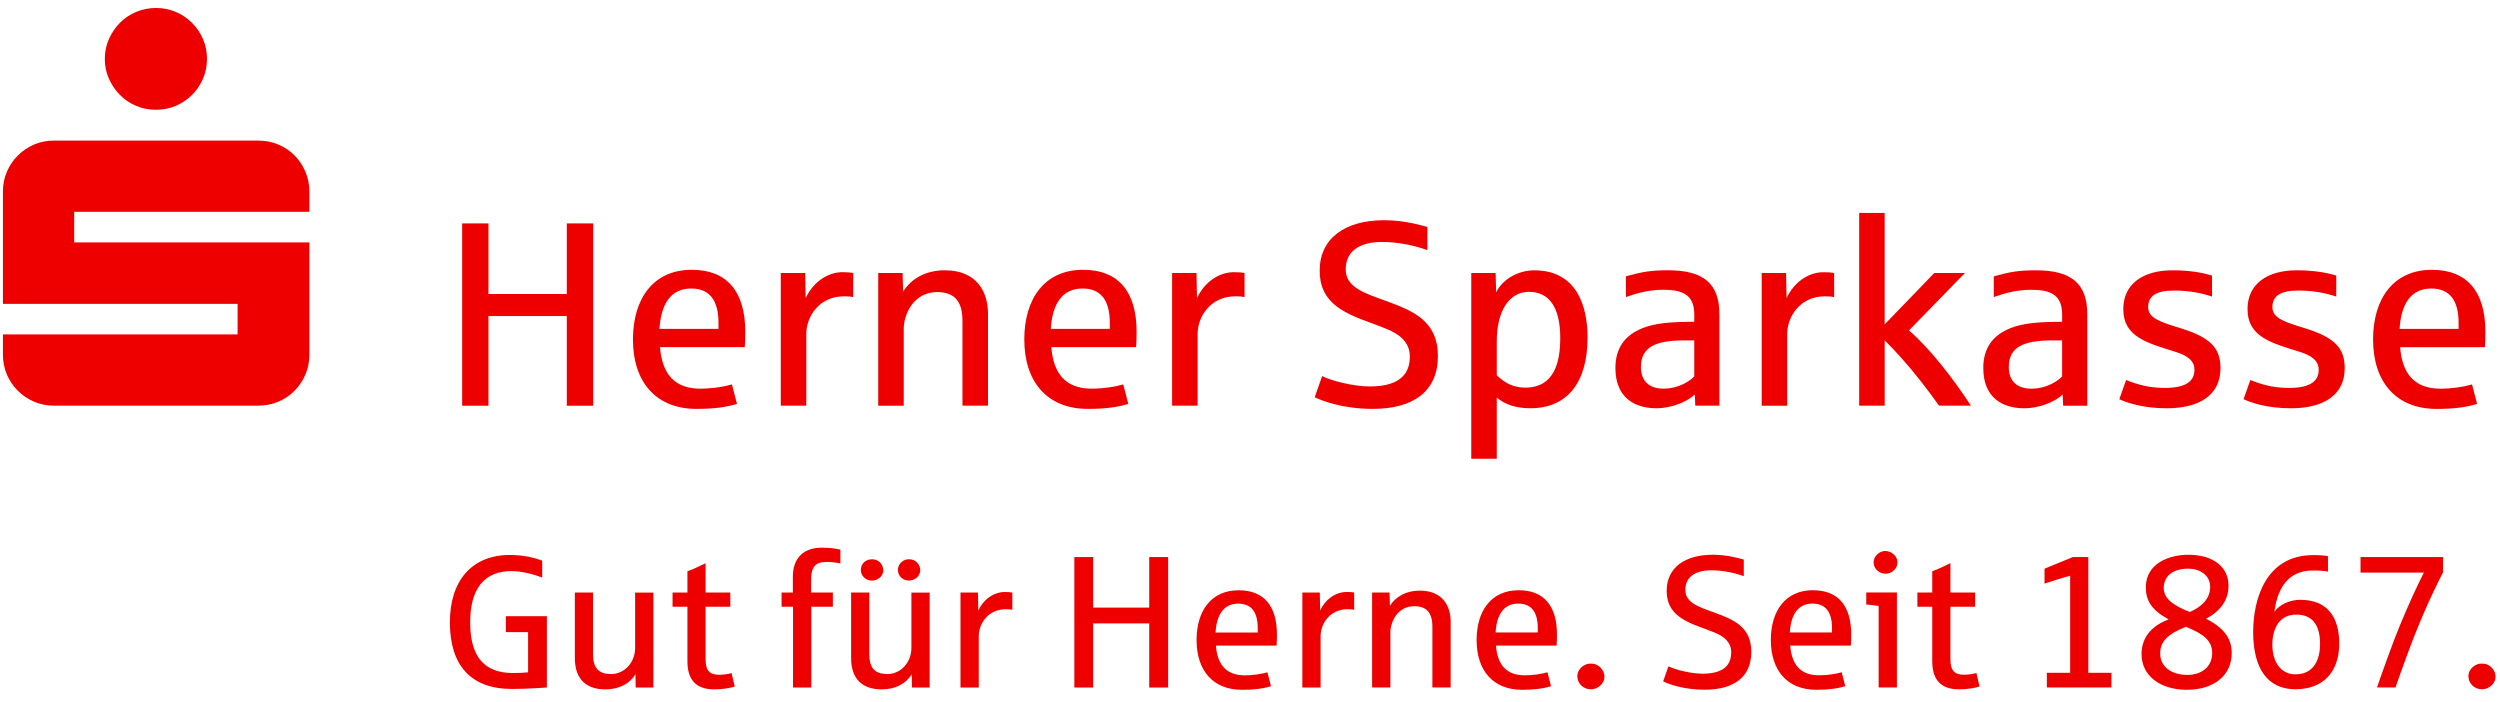 <svg width="438" height="123" xmlns="http://www.w3.org/2000/svg" xmlns:xlink="http://www.w3.org/1999/xlink" xml:space="preserve" overflow="hidden"><g><path d="M70.913 48.595C71.39 49.675 72.031 50.619 72.832 51.437 73.633 52.255 74.577 52.892 75.674 53.356 76.766 53.819 77.93 54.047 79.161 54.047 80.392 54.047 81.547 53.815 82.627 53.356 83.706 52.892 84.651 52.255 85.469 51.437 86.282 50.623 86.923 49.675 87.387 48.595 87.851 47.516 88.079 46.361 88.079 45.129 88.079 43.898 87.847 42.743 87.387 41.663 86.923 40.584 86.287 39.639 85.469 38.821 84.651 38.008 83.706 37.367 82.627 36.903 81.547 36.439 80.392 36.211 79.161 36.211 77.93 36.211 76.766 36.443 75.674 36.903 74.582 37.367 73.633 38.003 72.832 38.821 72.031 39.639 71.39 40.584 70.913 41.663 70.437 42.743 70.196 43.898 70.196 45.129 70.196 46.361 70.433 47.516 70.913 48.595ZM53.056 100.429C53.52 101.508 54.157 102.453 54.975 103.271 55.789 104.089 56.737 104.725 57.817 105.189 58.896 105.653 60.051 105.881 61.283 105.881L97.085 105.881C98.316 105.881 99.48 105.649 100.572 105.189 101.664 104.725 102.613 104.089 103.414 103.271 104.215 102.457 104.848 101.508 105.307 100.429 105.771 99.349 105.999 98.194 105.999 96.963L105.999 77.28 64.837 77.28 64.837 71.921 105.999 71.921 105.999 68.362C105.999 67.131 105.767 65.976 105.307 64.896 104.843 63.817 104.215 62.872 103.414 62.054 102.613 61.241 101.664 60.6 100.572 60.136 99.48 59.672 98.316 59.444 97.085 59.444L61.283 59.444C60.051 59.444 58.896 59.676 57.817 60.136 56.737 60.6 55.793 61.236 54.975 62.054 54.157 62.872 53.52 63.817 53.056 64.896 52.593 65.976 52.365 67.131 52.365 68.362L52.365 88.045 93.438 88.045 93.438 93.404 52.365 93.404 52.365 96.963C52.365 98.194 52.597 99.349 53.056 100.429ZM130.594 143.846C130.594 136.59 134.384 132.044 141.114 132.044 143.555 132.044 145.596 132.588 146.751 133.039L146.751 135.995C145.115 135.367 143.024 134.869 141.388 134.869 136.682 134.869 134.144 137.855 134.144 143.846 134.144 149.838 136.585 152.726 141.645 152.726 142.691 152.726 143.555 152.68 144.281 152.6L144.281 145.567 140.393 145.567 140.393 142.771 147.569 142.771 147.569 155.265 145.419 155.391C144.12 155.471 142.801 155.517 141.451 155.517 134.241 155.517 130.594 151.373 130.594 143.842ZM152.465 150.095 152.465 138.63 155.644 138.63 155.644 149.408C155.644 151.896 156.673 152.907 158.806 152.907 161.184 152.907 163.014 150.837 163.014 148.333L163.014 138.635 166.211 138.635 166.211 155.273 163.111 155.273 163.078 152.945C162.099 154.552 160.265 155.593 157.828 155.593 154.409 155.593 152.465 153.763 152.465 150.099ZM172.168 150.656 172.168 141.118 169.567 141.118 169.567 138.63 172.168 138.63 172.168 134.903C172.986 134.612 174.049 134.148 175.348 133.49L175.348 138.63 179.67 138.63 179.67 141.118 175.348 141.118 175.348 150.306C175.348 152.233 175.989 153.034 177.726 153.034 178.607 153.034 179.459 152.874 179.893 152.73L180.454 155.108C179.425 155.412 178.143 155.589 176.84 155.589 173.518 155.589 172.168 153.742 172.168 150.66ZM190.654 141.118 188.647 141.118 188.647 138.63 190.62 138.63 190.62 135.869C190.62 132.479 192.581 130.762 195.709 130.762 197.185 130.762 198.408 130.973 198.939 131.1L198.939 133.524C198.058 133.347 197.236 133.267 196.498 133.267 194.571 133.267 193.816 134.148 193.816 136.349L193.816 138.63 197.624 138.63 197.624 141.118 193.85 141.118 193.85 155.265 190.654 155.265 190.654 141.118ZM200.82 150.095 200.82 138.63 203.999 138.63 203.999 149.408C203.999 151.896 205.028 152.907 207.161 152.907 209.539 152.907 211.369 150.837 211.369 148.333L211.369 138.635 214.565 138.635 214.565 155.273 211.466 155.273 211.433 152.945C210.454 154.552 208.624 155.593 206.183 155.593 202.763 155.593 200.82 153.763 200.82 150.099ZM202.523 134.68C202.523 133.604 203.324 132.799 204.467 132.799 205.896 132.799 206.44 133.954 206.44 134.68 206.474 135.915 205.268 136.573 204.467 136.526 203.341 136.526 202.523 135.691 202.523 134.68ZM209.012 134.68C208.995 133.461 210.138 132.736 210.939 132.799 212.369 132.799 212.913 133.954 212.913 134.68 212.913 135.949 211.774 136.526 210.939 136.526 209.83 136.526 209.012 135.691 209.012 134.68ZM219.963 138.63 223.015 138.63 223.079 141.776C224.188 139.432 226.211 138.483 227.784 138.533 228.328 138.533 228.75 138.567 229.037 138.63L229.037 141.649C228.779 141.586 228.396 141.552 227.898 141.552 224.702 141.552 223.159 144.188 223.159 146.258L223.159 155.269 219.963 155.269 219.963 138.63ZM239.89 132.415 243.183 132.415 243.183 141.266 252.995 141.266 252.995 132.415 256.305 132.415 256.305 155.269 252.995 155.269 252.995 144.028 243.183 144.028 243.183 155.269 239.89 155.269 239.89 132.415ZM261.28 146.979C261.28 141.776 263.882 138.226 268.651 138.226 273.082 138.226 275.346 140.987 275.346 145.984 275.346 146.722 275.33 147.367 275.283 147.928L264.67 147.928C264.927 151.284 266.5 153.131 269.696 153.131 271.172 153.131 272.635 152.907 273.681 152.6L274.309 155.041C272.914 155.475 271.37 155.669 269.233 155.669 264.173 155.669 261.284 152.296 261.284 146.983ZM271.99 145.63 271.99 144.875C271.99 142.13 270.932 140.57 268.571 140.57 266.083 140.57 264.797 142.434 264.603 145.63L271.99 145.63ZM279.795 138.626 282.848 138.626 282.911 141.772C284.02 139.427 286.044 138.479 287.616 138.529 288.16 138.529 288.582 138.563 288.869 138.626L288.869 141.645C288.612 141.582 288.228 141.548 287.73 141.548 284.534 141.548 282.991 144.184 282.991 146.254L282.991 155.265 279.795 155.265 279.795 138.626ZM292.002 138.626 295.054 138.626 295.118 140.954C296.13 139.364 297.913 138.289 300.355 138.289 304.322 138.289 305.752 140.971 305.752 143.715L305.752 155.26 302.556 155.26 302.556 144.63C302.556 142.126 301.51 141.017 299.376 141.017 296.374 141.017 295.202 143.909 295.202 145.592L295.202 155.26 292.006 155.26 292.006 138.622ZM310.293 146.975C310.293 141.772 312.894 138.221 317.663 138.221 322.095 138.221 324.359 140.983 324.359 145.98 324.359 146.718 324.342 147.363 324.296 147.924L313.683 147.924C313.94 151.28 315.513 153.127 318.709 153.127 320.185 153.127 321.648 152.903 322.694 152.595L323.322 155.037C321.926 155.471 320.383 155.665 318.245 155.665 313.185 155.665 310.297 152.292 310.297 146.979ZM321.003 145.626 321.003 144.871C321.003 142.126 319.944 140.566 317.583 140.566 315.095 140.566 313.809 142.429 313.616 145.626L321.003 145.626ZM327.926 153.316C327.893 151.921 329.322 150.989 330.288 151.086 331.831 151.04 332.695 152.435 332.666 153.316 332.699 154.78 331.236 155.627 330.288 155.581 328.972 155.581 327.926 154.535 327.926 153.316ZM342.941 154.198 343.873 151.55C344.982 152.127 347.841 152.848 349.814 152.848 354.102 152.848 354.857 150.808 354.857 149.075 354.857 147.245 353.445 146.216 351.838 145.592 349.477 144.626 347.824 144.243 346.024 143.053 344.05 141.687 343.565 140.018 343.565 138.314 343.565 134.317 346.681 132.002 351.661 132.002 354.326 132.002 356.464 132.71 357.058 132.854L357.058 135.759C355.435 135.148 353.301 134.73 351.374 134.73 348.499 134.73 346.829 135.949 346.829 138.15 346.829 140.351 348.967 141.089 351.998 142.164 355.338 143.399 358.374 144.652 358.374 149.037 358.374 153.422 355.338 155.652 350.215 155.652 346.424 155.652 343.839 154.624 342.941 154.189ZM361.793 146.971C361.793 141.767 364.395 138.217 369.164 138.217 373.595 138.217 375.86 140.979 375.86 145.976 375.86 146.713 375.843 147.359 375.796 147.919L365.183 147.919C365.441 151.276 367.013 153.123 370.209 153.123 371.685 153.123 373.148 152.899 374.194 152.591L374.822 155.033C373.427 155.467 371.883 155.661 369.746 155.661 364.686 155.661 361.798 152.288 361.798 146.975ZM372.503 145.621 372.503 144.867C372.503 142.122 371.445 140.562 369.084 140.562 366.596 140.562 365.31 142.425 365.116 145.621L372.503 145.621ZM380.662 140.979C379.684 140.836 378.959 140.756 378.495 140.722L378.495 138.618 383.858 138.618 383.858 155.256 380.662 155.256 380.662 140.979ZM379.781 133.351C379.781 132.133 380.919 131.344 381.788 131.344 383.04 131.344 383.955 132.373 383.955 133.288 383.955 134.684 382.737 135.329 381.885 135.329 380.747 135.329 379.781 134.448 379.781 133.356ZM390.044 150.647 390.044 141.11 387.442 141.11 387.442 138.622 390.044 138.622 390.044 134.895C390.862 134.604 391.924 134.14 393.223 133.482L393.223 138.622 397.545 138.622 397.545 141.11 393.223 141.11 393.223 150.297C393.223 152.224 393.864 153.026 395.601 153.026 396.483 153.026 397.334 152.865 397.769 152.722L398.329 155.1C397.301 155.404 396.019 155.581 394.716 155.581 391.393 155.581 390.044 153.734 390.044 150.652ZM410.102 152.688 414.179 152.688 414.179 135.683C413.682 135.81 412.927 136.037 411.898 136.358L409.697 137.066 409.697 134.448 414.66 132.407 417.358 132.407 417.358 152.688 421.406 152.688 421.406 155.256 410.102 155.256 410.102 152.688ZM426.673 149.446C426.673 146.203 428.743 144.356 431.412 143.328 428.359 141.658 427.428 139.988 427.428 137.69 427.428 133.482 431.585 132.006 434.832 132.006 439.377 132.006 441.899 134.271 441.899 137.403 441.899 139.891 440.583 141.818 437.965 143.218 441.127 144.808 442.459 146.718 442.459 149.21 442.459 153.127 439.377 155.665 434.608 155.665 429.839 155.665 426.677 153.11 426.677 149.45ZM439.04 149.235C439.04 146.988 437.45 145.862 434.448 144.626 431.125 145.942 429.936 147.291 429.936 149.298 429.936 151.609 431.88 153.055 434.705 153.055 437.353 153.055 439.04 151.482 439.04 149.235ZM438.686 137.623C438.686 135.502 436.759 134.443 434.865 134.443 431.99 134.443 430.56 135.907 430.56 137.8 430.56 139.55 431.943 140.802 435.135 142.037 437.303 141.059 438.686 139.659 438.686 137.623ZM446.216 145.491C446.216 139.967 448.32 132.065 456.736 132.065 457.875 132.065 458.874 132.145 459.304 132.259L459.304 134.958C458.853 134.844 457.938 134.764 456.669 134.764 453.296 134.764 450.614 136.644 449.923 142.037 450.757 140.705 452.735 139.9 454.434 139.9 459.443 139.9 461.273 143.193 461.273 147.561 461.273 152.65 458.368 155.572 453.612 155.572 448.856 155.572 446.208 152.119 446.208 145.486ZM457.921 147.628C457.921 144.496 456.703 142.488 453.776 142.488 450.374 142.488 449.568 145.571 449.568 147.755 449.568 150.647 450.951 152.958 453.616 152.958 456.909 152.958 457.921 150.26 457.921 147.628ZM469.677 150.196C470.529 147.835 471.283 145.862 471.941 144.272 472.73 142.379 473.484 140.642 474.205 139.052 474.943 137.462 475.572 136.16 476.086 135.135L465.005 135.135 465.005 132.407 479.442 132.407 479.442 135.105C478.654 136.632 477.224 139.474 475.555 143.454 474.8 145.238 473.982 147.308 473.113 149.686 472.245 152.047 471.587 153.911 471.123 155.26L467.893 155.26C468.231 154.231 468.825 152.545 469.677 150.2ZM483.891 153.312C483.857 151.917 485.286 150.985 486.252 151.082 487.795 151.035 488.66 152.431 488.63 153.312 488.664 154.775 487.201 155.623 486.252 155.577 484.936 155.577 483.891 154.531 483.891 153.312ZM132.744 73.958 137.344 73.958 137.344 86.325 151.056 86.325 151.056 73.958 155.678 73.958 155.678 105.893 151.056 105.893 151.056 90.183 137.344 90.183 137.344 105.893 132.744 105.893 132.744 73.958ZM162.635 94.311C162.635 87.041 166.27 82.079 172.936 82.079 179.13 82.079 182.292 85.937 182.292 92.919 182.292 93.952 182.271 94.85 182.204 95.635L167.37 95.635C167.729 100.323 169.93 102.904 174.395 102.904 176.461 102.904 178.502 102.592 179.961 102.162L180.838 105.573C178.885 106.18 176.731 106.45 173.745 106.45 166.674 106.45 162.635 101.736 162.635 94.311ZM177.604 92.426 177.604 91.372C177.604 87.535 176.124 85.359 172.822 85.359 169.343 85.359 167.547 87.961 167.277 92.426L177.599 92.426ZM188.512 82.639 192.775 82.639 192.863 87.037C194.411 83.761 197.24 82.437 199.437 82.504 200.2 82.504 200.782 82.551 201.187 82.639L201.187 86.86C200.828 86.772 200.288 86.725 199.593 86.725 195.127 86.725 192.973 90.406 192.973 93.299L192.973 105.889 188.507 105.889 188.507 82.639ZM205.567 82.639 209.83 82.639 209.919 85.894C211.331 83.672 213.823 82.167 217.235 82.167 222.779 82.167 224.774 85.916 224.774 89.753L224.774 105.889 220.308 105.889 220.308 91.034C220.308 87.535 218.849 85.987 215.864 85.987 211.669 85.987 210.029 90.027 210.029 92.384L210.029 105.893 205.563 105.893 205.563 82.644ZM231.128 94.311C231.128 87.041 234.763 82.079 241.429 82.079 247.623 82.079 250.785 85.937 250.785 92.919 250.785 93.952 250.764 94.85 250.697 95.635L235.863 95.635C236.221 100.323 238.423 102.904 242.888 102.904 244.954 102.904 246.995 102.592 248.454 102.162L249.331 105.573C247.378 106.18 245.224 106.45 242.238 106.45 235.172 106.45 231.132 101.736 231.132 94.311ZM246.097 92.426 246.097 91.372C246.097 87.535 244.617 85.359 241.315 85.359 237.836 85.359 236.04 87.961 235.77 92.426L246.092 92.426ZM257.005 82.639 261.268 82.639 261.356 87.037C262.904 83.761 265.733 82.437 267.93 82.504 268.693 82.504 269.275 82.551 269.679 82.639L269.679 86.86C269.321 86.772 268.781 86.725 268.086 86.725 263.62 86.725 261.466 90.406 261.466 93.299L261.466 105.889 257 105.889 257 82.639ZM281.958 104.409 283.261 100.707C284.808 101.517 288.806 102.524 291.563 102.524 297.555 102.524 298.609 99.674 298.609 97.25 298.609 94.69 296.636 93.257 294.388 92.379 291.091 91.034 288.776 90.495 286.263 88.833 283.501 86.928 282.831 84.592 282.831 82.213 282.831 76.627 287.186 73.393 294.139 73.393 297.863 73.393 300.848 74.379 301.679 74.582L301.679 78.642C299.41 77.79 296.429 77.204 293.735 77.204 289.716 77.204 287.385 78.908 287.385 81.986 287.385 85.064 290.37 86.093 294.612 87.598 299.279 89.327 303.521 91.077 303.521 97.203 303.521 103.33 299.279 106.45 292.12 106.45 286.824 106.45 283.21 105.012 281.954 104.409ZM309.361 82.639 313.624 82.639 313.712 86.029C314.855 83.694 317.638 82.171 320.379 82.171 327.627 82.171 329.714 88.142 329.714 93.952 329.714 101.808 326.189 106.34 319.704 106.34 317.077 106.34 315.192 105.624 313.826 104.477L313.826 115.182 309.361 115.182 309.361 82.644ZM324.937 94.041C324.937 88.429 322.829 85.941 319.46 85.941 315.846 85.941 313.826 89.533 313.826 94.581L313.826 100.551C315.171 101.896 316.744 102.727 318.785 102.727 323.992 102.727 324.933 98.106 324.933 94.041ZM334.588 99.316C334.588 95.791 336.224 93.547 339.37 92.291 341.638 91.393 344.442 91.19 348.393 91.19L348.393 89.934C348.393 86.502 346.441 85.578 342.962 85.578 340.449 85.578 338.383 86.16 336.431 86.856L336.431 83.221C339.505 82.391 340.829 82.167 343.835 82.167 350.029 82.167 352.791 84.503 352.791 89.888L352.791 105.889 348.57 105.889 348.482 103.916C347.246 105.151 344.489 106.34 341.773 106.34 337.869 106.34 334.593 104.409 334.593 99.316ZM348.389 100.753 348.389 94.446 346.728 94.446C341.546 94.446 339.054 95.635 339.054 99.134 339.054 101.512 340.445 102.904 343.005 102.904 345.787 102.904 347.74 101.466 348.389 100.749ZM360.195 82.644 364.458 82.644 364.547 87.041C366.094 83.765 368.923 82.441 371.12 82.509 371.883 82.509 372.465 82.555 372.87 82.644L372.87 86.864C372.512 86.776 371.972 86.729 371.276 86.729 366.811 86.729 364.656 90.41 364.656 93.303L364.656 105.893 360.191 105.893 360.191 82.644ZM377.251 72.119 381.716 72.119 381.716 91.642 390.402 82.644 395.766 82.644 385.979 92.696C389.837 96.086 393.767 101.222 396.82 105.889L391.233 105.889C390.288 104.544 389.234 103.127 388.071 101.647 386.928 100.167 385.802 98.818 384.706 97.608 383.631 96.398 382.64 95.34 381.721 94.446L381.721 105.889 377.255 105.889 377.255 72.115ZM398.974 99.32C398.974 95.795 400.615 93.552 403.756 92.295 406.025 91.397 408.828 91.195 412.779 91.195L412.779 89.938C412.779 86.506 410.827 85.582 407.349 85.582 404.835 85.582 402.769 86.164 400.817 86.86L400.817 83.225C403.891 82.395 405.215 82.171 408.221 82.171 414.415 82.171 417.177 84.507 417.177 89.892L417.177 105.893 412.956 105.893 412.868 103.92C411.632 105.156 408.875 106.345 406.159 106.345 402.255 106.345 398.979 104.413 398.979 99.32ZM412.775 100.758 412.775 94.45 411.114 94.45C405.932 94.45 403.44 95.639 403.44 99.139 403.44 101.517 404.831 102.908 407.391 102.908 410.174 102.908 412.126 101.47 412.775 100.753ZM422.785 104.751 423.974 101.386C426.129 102.263 428.127 102.777 430.775 102.777 434.929 102.777 435.936 101.251 435.936 99.59 435.936 97.928 434.545 97.056 432.66 96.469 427.655 94.897 423.481 93.843 423.481 88.972 423.481 84.575 426.913 82.171 432.074 82.171 435.127 82.171 437.303 82.576 439.01 83.091L439.01 86.772C437.058 86.122 434.95 85.717 432.344 85.717 429.27 85.717 427.832 86.658 427.832 88.614 427.832 90.571 429.966 91.216 433.444 92.295 438.787 93.931 440.49 95.82 440.49 99.32 440.49 104.076 436.742 106.345 431.066 106.345 426.892 106.345 424.021 105.333 422.785 104.751ZM444.53 104.751 445.719 101.386C447.873 102.263 449.872 102.777 452.52 102.777 456.673 102.777 457.681 101.251 457.681 99.59 457.681 97.928 456.29 97.056 454.405 96.469 449.4 94.897 445.225 93.843 445.225 88.972 445.225 84.575 448.658 82.171 453.819 82.171 456.871 82.171 459.047 82.576 460.755 83.091L460.755 86.772C458.803 86.122 456.694 85.717 454.089 85.717 451.015 85.717 449.577 86.658 449.577 88.614 449.577 90.571 451.71 91.216 455.189 92.295 460.531 93.931 462.235 95.82 462.235 99.32 462.235 104.076 458.486 106.345 452.811 106.345 448.637 106.345 445.765 105.333 444.53 104.751ZM467.198 94.315C467.198 87.046 470.832 82.083 477.499 82.083 483.693 82.083 486.855 85.941 486.855 92.923 486.855 93.957 486.834 94.855 486.766 95.639L471.933 95.639C472.291 100.328 474.492 102.908 478.957 102.908 481.024 102.908 483.064 102.596 484.523 102.166L485.4 105.577C483.448 106.184 481.293 106.454 478.308 106.454 471.241 106.454 467.202 101.74 467.202 94.315ZM482.166 92.43 482.166 91.376C482.166 87.539 480.686 85.363 477.385 85.363 473.906 85.363 472.11 87.965 471.84 92.43L482.162 92.43Z" fill="#EE0000" transform="matrix(1.001 0 0 1 -51.904 -34.813)"/></g></svg>
